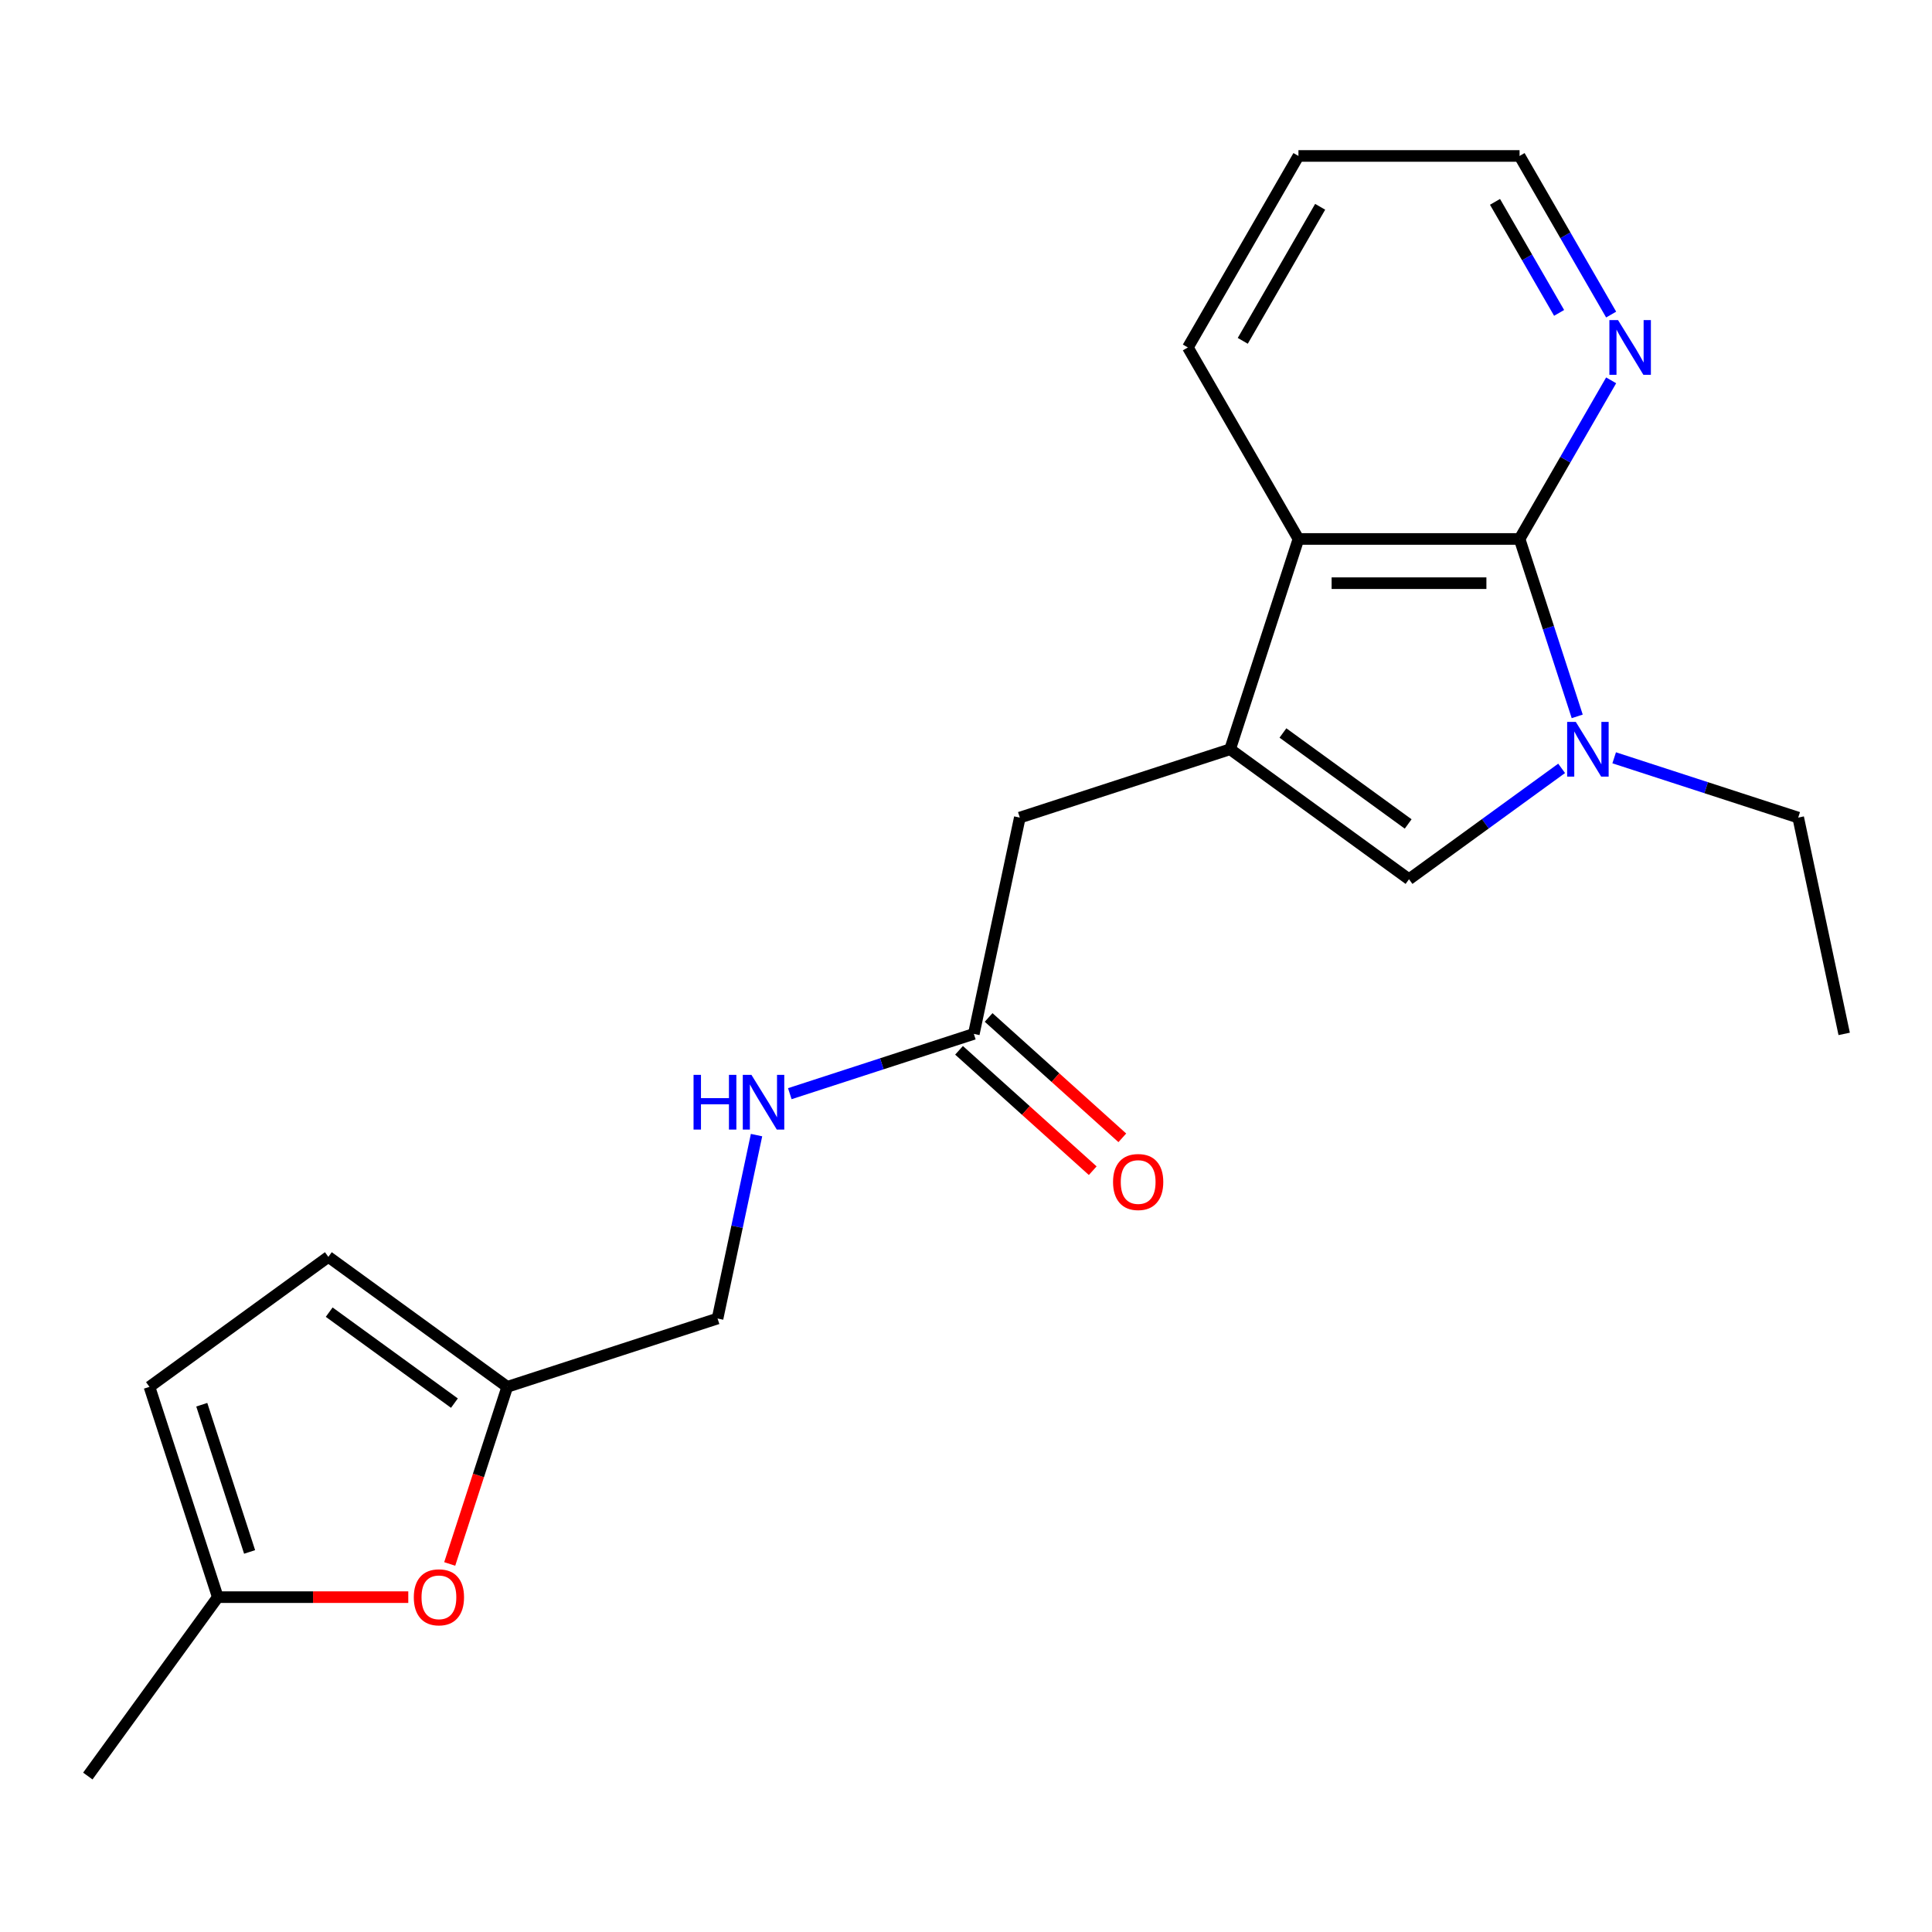 <?xml version='1.0' encoding='iso-8859-1'?>
<svg version='1.1' baseProfile='full'
              xmlns='http://www.w3.org/2000/svg'
                      xmlns:rdkit='http://www.rdkit.org/xml'
                      xmlns:xlink='http://www.w3.org/1999/xlink'
                  xml:space='preserve'
width='1000px' height='1000px' viewBox='0 0 1000 1000'>
<!-- END OF HEADER -->
<rect style='opacity:1.0;fill:#FFFFFF;stroke:none' width='1000' height='1000' x='0' y='0'> </rect>
<path class='bond-2' d='M 636.704,387.816 L 729.3,455.091' style='fill:none;fill-rule:evenodd;stroke:#000000;stroke-width:6px;stroke-linecap:butt;stroke-linejoin:miter;stroke-opacity:1' />
<path class='bond-2' d='M 664.049,379.389 L 728.866,426.481' style='fill:none;fill-rule:evenodd;stroke:#000000;stroke-width:6px;stroke-linecap:butt;stroke-linejoin:miter;stroke-opacity:1' />
<path class='bond-3' d='M 636.704,387.816 L 672.073,278.964' style='fill:none;fill-rule:evenodd;stroke:#000000;stroke-width:6px;stroke-linecap:butt;stroke-linejoin:miter;stroke-opacity:1' />
<path class='bond-6' d='M 636.704,387.816 L 527.851,423.185' style='fill:none;fill-rule:evenodd;stroke:#000000;stroke-width:6px;stroke-linecap:butt;stroke-linejoin:miter;stroke-opacity:1' />
<path class='bond-0' d='M 808.295,397.698 L 768.797,426.395' style='fill:none;fill-rule:evenodd;stroke:#0000FF;stroke-width:6px;stroke-linecap:butt;stroke-linejoin:miter;stroke-opacity:1' />
<path class='bond-0' d='M 768.797,426.395 L 729.3,455.091' style='fill:none;fill-rule:evenodd;stroke:#000000;stroke-width:6px;stroke-linecap:butt;stroke-linejoin:miter;stroke-opacity:1' />
<path class='bond-15' d='M 835.497,392.236 L 883.123,407.71' style='fill:none;fill-rule:evenodd;stroke:#0000FF;stroke-width:6px;stroke-linecap:butt;stroke-linejoin:miter;stroke-opacity:1' />
<path class='bond-15' d='M 883.123,407.71 L 930.749,423.185' style='fill:none;fill-rule:evenodd;stroke:#000000;stroke-width:6px;stroke-linecap:butt;stroke-linejoin:miter;stroke-opacity:1' />
<path class='bond-21' d='M 816.365,370.795 L 801.447,324.879' style='fill:none;fill-rule:evenodd;stroke:#0000FF;stroke-width:6px;stroke-linecap:butt;stroke-linejoin:miter;stroke-opacity:1' />
<path class='bond-21' d='M 801.447,324.879 L 786.528,278.964' style='fill:none;fill-rule:evenodd;stroke:#000000;stroke-width:6px;stroke-linecap:butt;stroke-linejoin:miter;stroke-opacity:1' />
<path class='bond-1' d='M 786.528,278.964 L 672.073,278.964' style='fill:none;fill-rule:evenodd;stroke:#000000;stroke-width:6px;stroke-linecap:butt;stroke-linejoin:miter;stroke-opacity:1' />
<path class='bond-1' d='M 769.359,301.854 L 689.241,301.854' style='fill:none;fill-rule:evenodd;stroke:#000000;stroke-width:6px;stroke-linecap:butt;stroke-linejoin:miter;stroke-opacity:1' />
<path class='bond-8' d='M 786.528,278.964 L 810.228,237.914' style='fill:none;fill-rule:evenodd;stroke:#000000;stroke-width:6px;stroke-linecap:butt;stroke-linejoin:miter;stroke-opacity:1' />
<path class='bond-8' d='M 810.228,237.914 L 833.928,196.864' style='fill:none;fill-rule:evenodd;stroke:#0000FF;stroke-width:6px;stroke-linecap:butt;stroke-linejoin:miter;stroke-opacity:1' />
<path class='bond-16' d='M 672.073,278.964 L 614.845,179.843' style='fill:none;fill-rule:evenodd;stroke:#000000;stroke-width:6px;stroke-linecap:butt;stroke-linejoin:miter;stroke-opacity:1' />
<path class='bond-4' d='M 232.767,809.501 L 247.66,763.665' style='fill:none;fill-rule:evenodd;stroke:#FF0000;stroke-width:6px;stroke-linecap:butt;stroke-linejoin:miter;stroke-opacity:1' />
<path class='bond-4' d='M 247.66,763.665 L 262.553,717.829' style='fill:none;fill-rule:evenodd;stroke:#000000;stroke-width:6px;stroke-linecap:butt;stroke-linejoin:miter;stroke-opacity:1' />
<path class='bond-9' d='M 211.323,826.682 L 162.026,826.682' style='fill:none;fill-rule:evenodd;stroke:#FF0000;stroke-width:6px;stroke-linecap:butt;stroke-linejoin:miter;stroke-opacity:1' />
<path class='bond-9' d='M 162.026,826.682 L 112.729,826.682' style='fill:none;fill-rule:evenodd;stroke:#000000;stroke-width:6px;stroke-linecap:butt;stroke-linejoin:miter;stroke-opacity:1' />
<path class='bond-5' d='M 262.553,717.829 L 371.406,682.461' style='fill:none;fill-rule:evenodd;stroke:#000000;stroke-width:6px;stroke-linecap:butt;stroke-linejoin:miter;stroke-opacity:1' />
<path class='bond-10' d='M 262.553,717.829 L 169.957,650.554' style='fill:none;fill-rule:evenodd;stroke:#000000;stroke-width:6px;stroke-linecap:butt;stroke-linejoin:miter;stroke-opacity:1' />
<path class='bond-10' d='M 235.208,726.257 L 170.391,679.165' style='fill:none;fill-rule:evenodd;stroke:#000000;stroke-width:6px;stroke-linecap:butt;stroke-linejoin:miter;stroke-opacity:1' />
<path class='bond-7' d='M 527.851,423.185 L 504.055,535.139' style='fill:none;fill-rule:evenodd;stroke:#000000;stroke-width:6px;stroke-linecap:butt;stroke-linejoin:miter;stroke-opacity:1' />
<path class='bond-12' d='M 504.055,535.139 L 456.429,550.613' style='fill:none;fill-rule:evenodd;stroke:#000000;stroke-width:6px;stroke-linecap:butt;stroke-linejoin:miter;stroke-opacity:1' />
<path class='bond-12' d='M 456.429,550.613 L 408.803,566.088' style='fill:none;fill-rule:evenodd;stroke:#0000FF;stroke-width:6px;stroke-linecap:butt;stroke-linejoin:miter;stroke-opacity:1' />
<path class='bond-13' d='M 496.396,543.644 L 530.994,574.796' style='fill:none;fill-rule:evenodd;stroke:#000000;stroke-width:6px;stroke-linecap:butt;stroke-linejoin:miter;stroke-opacity:1' />
<path class='bond-13' d='M 530.994,574.796 L 565.592,605.948' style='fill:none;fill-rule:evenodd;stroke:#FF0000;stroke-width:6px;stroke-linecap:butt;stroke-linejoin:miter;stroke-opacity:1' />
<path class='bond-13' d='M 511.713,526.633 L 546.311,557.785' style='fill:none;fill-rule:evenodd;stroke:#000000;stroke-width:6px;stroke-linecap:butt;stroke-linejoin:miter;stroke-opacity:1' />
<path class='bond-13' d='M 546.311,557.785 L 580.909,588.936' style='fill:none;fill-rule:evenodd;stroke:#FF0000;stroke-width:6px;stroke-linecap:butt;stroke-linejoin:miter;stroke-opacity:1' />
<path class='bond-22' d='M 833.928,162.821 L 810.228,121.772' style='fill:none;fill-rule:evenodd;stroke:#0000FF;stroke-width:6px;stroke-linecap:butt;stroke-linejoin:miter;stroke-opacity:1' />
<path class='bond-22' d='M 810.228,121.772 L 786.528,80.722' style='fill:none;fill-rule:evenodd;stroke:#000000;stroke-width:6px;stroke-linecap:butt;stroke-linejoin:miter;stroke-opacity:1' />
<path class='bond-22' d='M 806.993,161.952 L 790.403,133.217' style='fill:none;fill-rule:evenodd;stroke:#0000FF;stroke-width:6px;stroke-linecap:butt;stroke-linejoin:miter;stroke-opacity:1' />
<path class='bond-22' d='M 790.403,133.217 L 773.813,104.482' style='fill:none;fill-rule:evenodd;stroke:#000000;stroke-width:6px;stroke-linecap:butt;stroke-linejoin:miter;stroke-opacity:1' />
<path class='bond-18' d='M 112.729,826.682 L 45.455,919.278' style='fill:none;fill-rule:evenodd;stroke:#000000;stroke-width:6px;stroke-linecap:butt;stroke-linejoin:miter;stroke-opacity:1' />
<path class='bond-23' d='M 112.729,826.682 L 77.361,717.829' style='fill:none;fill-rule:evenodd;stroke:#000000;stroke-width:6px;stroke-linecap:butt;stroke-linejoin:miter;stroke-opacity:1' />
<path class='bond-23' d='M 129.195,803.28 L 104.437,727.083' style='fill:none;fill-rule:evenodd;stroke:#000000;stroke-width:6px;stroke-linecap:butt;stroke-linejoin:miter;stroke-opacity:1' />
<path class='bond-11' d='M 169.957,650.554 L 77.361,717.829' style='fill:none;fill-rule:evenodd;stroke:#000000;stroke-width:6px;stroke-linecap:butt;stroke-linejoin:miter;stroke-opacity:1' />
<path class='bond-14' d='M 391.584,587.528 L 381.495,634.995' style='fill:none;fill-rule:evenodd;stroke:#0000FF;stroke-width:6px;stroke-linecap:butt;stroke-linejoin:miter;stroke-opacity:1' />
<path class='bond-14' d='M 381.495,634.995 L 371.406,682.461' style='fill:none;fill-rule:evenodd;stroke:#000000;stroke-width:6px;stroke-linecap:butt;stroke-linejoin:miter;stroke-opacity:1' />
<path class='bond-19' d='M 930.749,423.185 L 954.545,535.139' style='fill:none;fill-rule:evenodd;stroke:#000000;stroke-width:6px;stroke-linecap:butt;stroke-linejoin:miter;stroke-opacity:1' />
<path class='bond-20' d='M 614.845,179.843 L 672.073,80.722' style='fill:none;fill-rule:evenodd;stroke:#000000;stroke-width:6px;stroke-linecap:butt;stroke-linejoin:miter;stroke-opacity:1' />
<path class='bond-20' d='M 643.254,176.42 L 683.313,107.036' style='fill:none;fill-rule:evenodd;stroke:#000000;stroke-width:6px;stroke-linecap:butt;stroke-linejoin:miter;stroke-opacity:1' />
<path class='bond-17' d='M 786.528,80.722 L 672.073,80.722' style='fill:none;fill-rule:evenodd;stroke:#000000;stroke-width:6px;stroke-linecap:butt;stroke-linejoin:miter;stroke-opacity:1' />
<path  class='atom-1' d='M 815.636 373.656
L 824.916 388.656
Q 825.836 390.136, 827.316 392.816
Q 828.796 395.496, 828.876 395.656
L 828.876 373.656
L 832.636 373.656
L 832.636 401.976
L 828.756 401.976
L 818.796 385.576
Q 817.636 383.656, 816.396 381.456
Q 815.196 379.256, 814.836 378.576
L 814.836 401.976
L 811.156 401.976
L 811.156 373.656
L 815.636 373.656
' fill='#0000FF'/>
<path  class='atom-5' d='M 214.184 826.762
Q 214.184 819.962, 217.544 816.162
Q 220.904 812.362, 227.184 812.362
Q 233.464 812.362, 236.824 816.162
Q 240.184 819.962, 240.184 826.762
Q 240.184 833.642, 236.784 837.562
Q 233.384 841.442, 227.184 841.442
Q 220.944 841.442, 217.544 837.562
Q 214.184 833.682, 214.184 826.762
M 227.184 838.242
Q 231.504 838.242, 233.824 835.362
Q 236.184 832.442, 236.184 826.762
Q 236.184 821.202, 233.824 818.402
Q 231.504 815.562, 227.184 815.562
Q 222.864 815.562, 220.504 818.362
Q 218.184 821.162, 218.184 826.762
Q 218.184 832.482, 220.504 835.362
Q 222.864 838.242, 227.184 838.242
' fill='#FF0000'/>
<path  class='atom-9' d='M 837.495 165.683
L 846.775 180.683
Q 847.695 182.163, 849.175 184.843
Q 850.655 187.523, 850.735 187.683
L 850.735 165.683
L 854.495 165.683
L 854.495 194.003
L 850.615 194.003
L 840.655 177.603
Q 839.495 175.683, 838.255 173.483
Q 837.055 171.283, 836.695 170.603
L 836.695 194.003
L 833.015 194.003
L 833.015 165.683
L 837.495 165.683
' fill='#0000FF'/>
<path  class='atom-13' d='M 358.982 556.347
L 362.822 556.347
L 362.822 568.387
L 377.302 568.387
L 377.302 556.347
L 381.142 556.347
L 381.142 584.667
L 377.302 584.667
L 377.302 571.587
L 362.822 571.587
L 362.822 584.667
L 358.982 584.667
L 358.982 556.347
' fill='#0000FF'/>
<path  class='atom-13' d='M 388.942 556.347
L 398.222 571.347
Q 399.142 572.827, 400.622 575.507
Q 402.102 578.187, 402.182 578.347
L 402.182 556.347
L 405.942 556.347
L 405.942 584.667
L 402.062 584.667
L 392.102 568.267
Q 390.942 566.347, 389.702 564.147
Q 388.502 561.947, 388.142 561.267
L 388.142 584.667
L 384.462 584.667
L 384.462 556.347
L 388.942 556.347
' fill='#0000FF'/>
<path  class='atom-14' d='M 576.111 611.804
Q 576.111 605.004, 579.471 601.204
Q 582.831 597.404, 589.111 597.404
Q 595.391 597.404, 598.751 601.204
Q 602.111 605.004, 602.111 611.804
Q 602.111 618.684, 598.711 622.604
Q 595.311 626.484, 589.111 626.484
Q 582.871 626.484, 579.471 622.604
Q 576.111 618.724, 576.111 611.804
M 589.111 623.284
Q 593.431 623.284, 595.751 620.404
Q 598.111 617.484, 598.111 611.804
Q 598.111 606.244, 595.751 603.444
Q 593.431 600.604, 589.111 600.604
Q 584.791 600.604, 582.431 603.404
Q 580.111 606.204, 580.111 611.804
Q 580.111 617.524, 582.431 620.404
Q 584.791 623.284, 589.111 623.284
' fill='#FF0000'/>
</svg>
